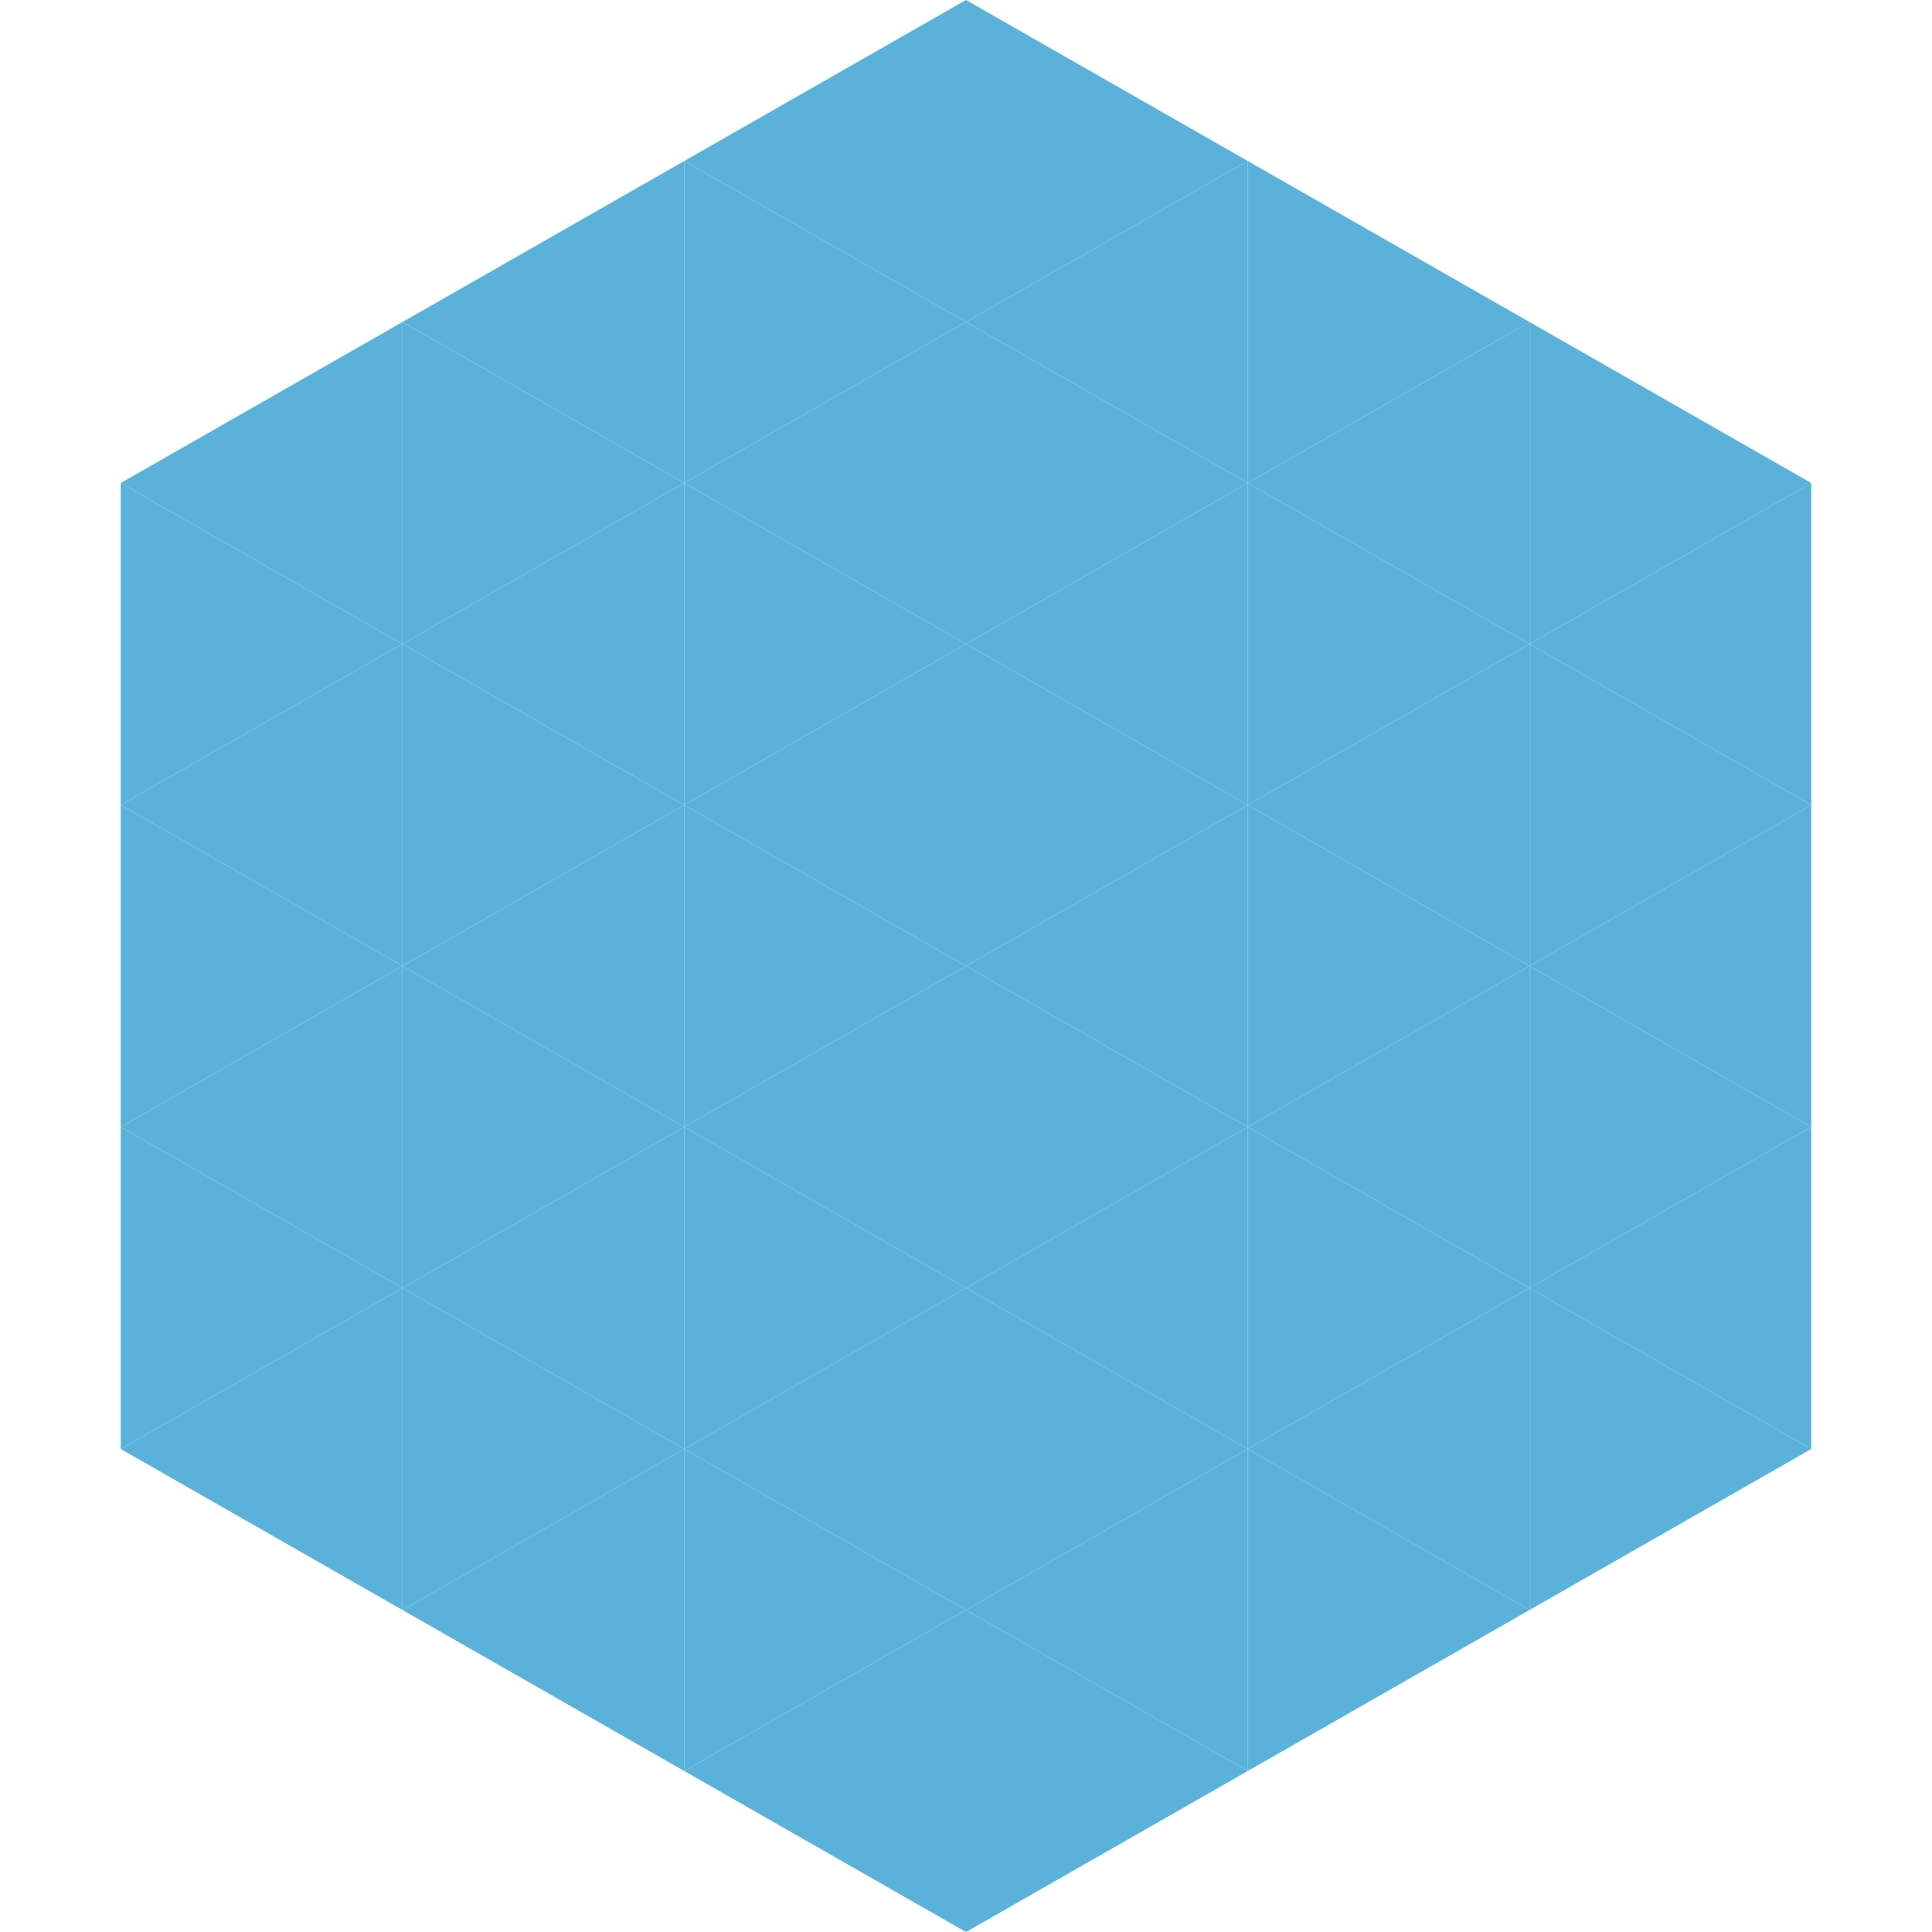 <?xml version="1.0"?>
<!-- Generated by SVGo -->
<svg width="240" height="240"
     xmlns="http://www.w3.org/2000/svg"
     xmlns:xlink="http://www.w3.org/1999/xlink">
<polygon points="50,40 15,60 50,80" style="fill:rgb(90,178,219)" />
<polygon points="190,40 225,60 190,80" style="fill:rgb(90,178,219)" />
<polygon points="15,60 50,80 15,100" style="fill:rgb(90,178,219)" />
<polygon points="225,60 190,80 225,100" style="fill:rgb(90,178,219)" />
<polygon points="50,80 15,100 50,120" style="fill:rgb(90,178,219)" />
<polygon points="190,80 225,100 190,120" style="fill:rgb(90,178,219)" />
<polygon points="15,100 50,120 15,140" style="fill:rgb(90,178,219)" />
<polygon points="225,100 190,120 225,140" style="fill:rgb(90,178,219)" />
<polygon points="50,120 15,140 50,160" style="fill:rgb(90,178,219)" />
<polygon points="190,120 225,140 190,160" style="fill:rgb(90,178,219)" />
<polygon points="15,140 50,160 15,180" style="fill:rgb(90,178,219)" />
<polygon points="225,140 190,160 225,180" style="fill:rgb(90,178,219)" />
<polygon points="50,160 15,180 50,200" style="fill:rgb(90,178,219)" />
<polygon points="190,160 225,180 190,200" style="fill:rgb(90,178,219)" />
<polygon points="15,180 50,200 15,220" style="fill:rgb(255,255,255); fill-opacity:0" />
<polygon points="225,180 190,200 225,220" style="fill:rgb(255,255,255); fill-opacity:0" />
<polygon points="50,0 85,20 50,40" style="fill:rgb(255,255,255); fill-opacity:0" />
<polygon points="190,0 155,20 190,40" style="fill:rgb(255,255,255); fill-opacity:0" />
<polygon points="85,20 50,40 85,60" style="fill:rgb(90,178,219)" />
<polygon points="155,20 190,40 155,60" style="fill:rgb(90,178,219)" />
<polygon points="50,40 85,60 50,80" style="fill:rgb(90,178,219)" />
<polygon points="190,40 155,60 190,80" style="fill:rgb(90,178,219)" />
<polygon points="85,60 50,80 85,100" style="fill:rgb(90,178,219)" />
<polygon points="155,60 190,80 155,100" style="fill:rgb(90,178,219)" />
<polygon points="50,80 85,100 50,120" style="fill:rgb(90,178,219)" />
<polygon points="190,80 155,100 190,120" style="fill:rgb(90,178,219)" />
<polygon points="85,100 50,120 85,140" style="fill:rgb(90,178,219)" />
<polygon points="155,100 190,120 155,140" style="fill:rgb(90,178,219)" />
<polygon points="50,120 85,140 50,160" style="fill:rgb(90,178,219)" />
<polygon points="190,120 155,140 190,160" style="fill:rgb(90,178,219)" />
<polygon points="85,140 50,160 85,180" style="fill:rgb(90,178,219)" />
<polygon points="155,140 190,160 155,180" style="fill:rgb(90,178,219)" />
<polygon points="50,160 85,180 50,200" style="fill:rgb(90,178,219)" />
<polygon points="190,160 155,180 190,200" style="fill:rgb(90,178,219)" />
<polygon points="85,180 50,200 85,220" style="fill:rgb(90,178,219)" />
<polygon points="155,180 190,200 155,220" style="fill:rgb(90,178,219)" />
<polygon points="120,0 85,20 120,40" style="fill:rgb(90,178,219)" />
<polygon points="120,0 155,20 120,40" style="fill:rgb(90,178,219)" />
<polygon points="85,20 120,40 85,60" style="fill:rgb(90,178,219)" />
<polygon points="155,20 120,40 155,60" style="fill:rgb(90,178,219)" />
<polygon points="120,40 85,60 120,80" style="fill:rgb(90,178,219)" />
<polygon points="120,40 155,60 120,80" style="fill:rgb(90,178,219)" />
<polygon points="85,60 120,80 85,100" style="fill:rgb(90,178,219)" />
<polygon points="155,60 120,80 155,100" style="fill:rgb(90,178,219)" />
<polygon points="120,80 85,100 120,120" style="fill:rgb(90,178,219)" />
<polygon points="120,80 155,100 120,120" style="fill:rgb(90,178,219)" />
<polygon points="85,100 120,120 85,140" style="fill:rgb(90,178,219)" />
<polygon points="155,100 120,120 155,140" style="fill:rgb(90,178,219)" />
<polygon points="120,120 85,140 120,160" style="fill:rgb(90,178,219)" />
<polygon points="120,120 155,140 120,160" style="fill:rgb(90,178,219)" />
<polygon points="85,140 120,160 85,180" style="fill:rgb(90,178,219)" />
<polygon points="155,140 120,160 155,180" style="fill:rgb(90,178,219)" />
<polygon points="120,160 85,180 120,200" style="fill:rgb(90,178,219)" />
<polygon points="120,160 155,180 120,200" style="fill:rgb(90,178,219)" />
<polygon points="85,180 120,200 85,220" style="fill:rgb(90,178,219)" />
<polygon points="155,180 120,200 155,220" style="fill:rgb(90,178,219)" />
<polygon points="120,200 85,220 120,240" style="fill:rgb(90,178,219)" />
<polygon points="120,200 155,220 120,240" style="fill:rgb(90,178,219)" />
<polygon points="85,220 120,240 85,260" style="fill:rgb(255,255,255); fill-opacity:0" />
<polygon points="155,220 120,240 155,260" style="fill:rgb(255,255,255); fill-opacity:0" />
</svg>
